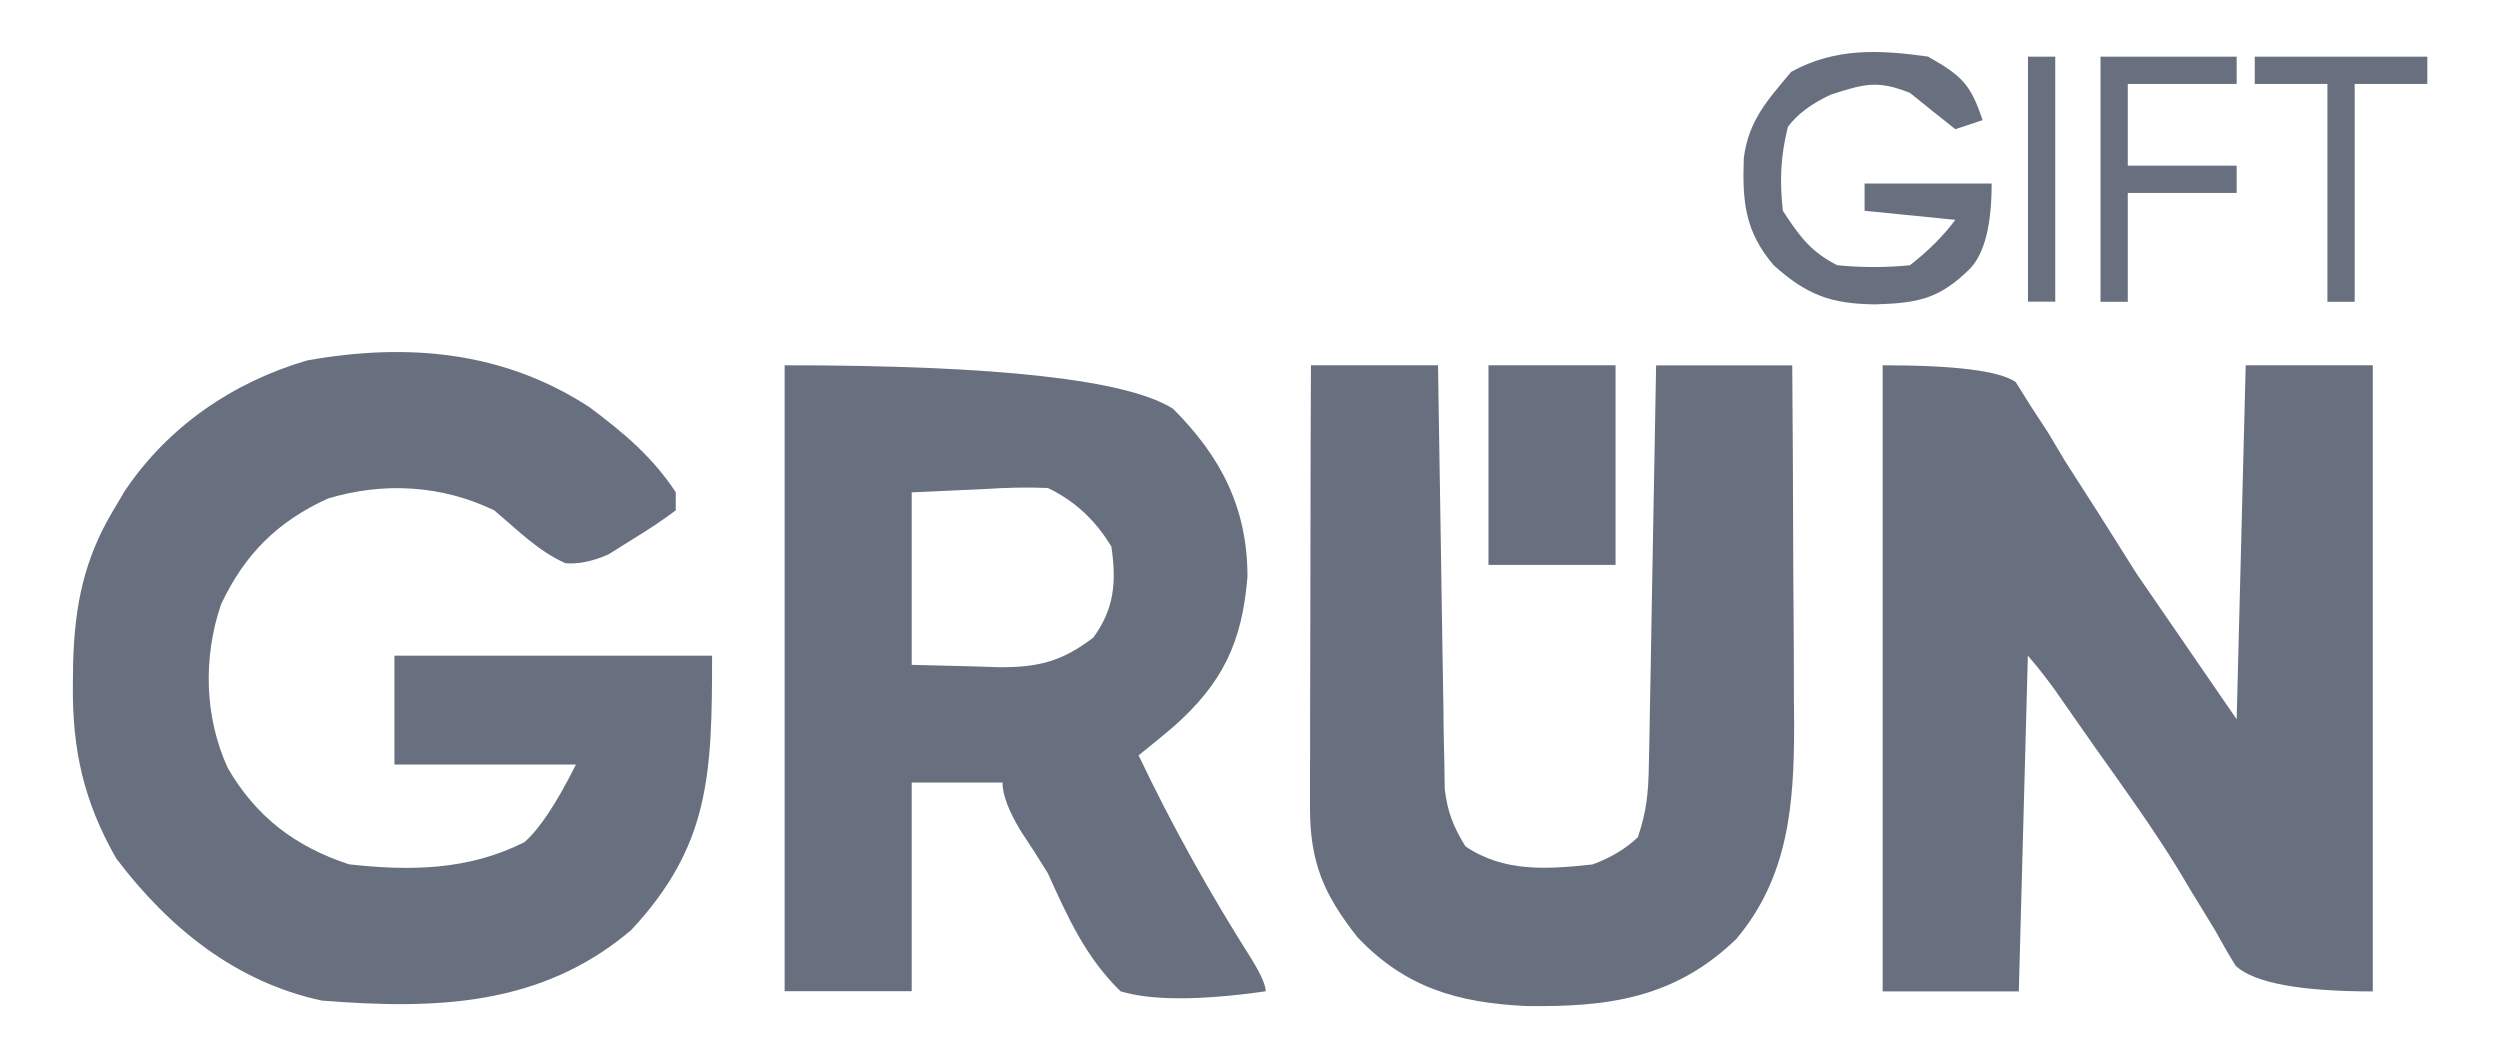 <?xml version="1.0" encoding="UTF-8"?>
<svg xmlns="http://www.w3.org/2000/svg" id="Layer_2" width="212.65" height="90" viewBox="0 0 212.65 90">
  <g id="Layer_1-2">
    <path d="m50.2,34.68c2.86,2.14,5.31,4.19,7.28,7.19v1.54q-1.58,1.19-3.67,2.46c-.68.42-1.36.85-2.06,1.29q-1.99.88-3.65.75c-2.34-1.04-4.11-2.86-6.06-4.5-4.47-2.15-9.37-2.43-14.14-1.01-4.28,1.95-7.08,4.72-9.1,9.01-1.53,4.52-1.42,9.54.57,13.91,2.41,4.16,5.75,6.7,10.32,8.2,5.25.58,10.14.51,14.91-1.88q1.91-1.65,4.39-6.61h-15.44v-9.26h27.02c0,10.1-.18,16.16-6.89,23.35-7.68,6.52-16.73,6.75-26.3,5.99-7.34-1.57-13.06-6.22-17.5-12.1-2.76-4.84-3.75-9.27-3.68-14.82,0-.61.01-1.22.02-1.85.14-4.81.91-8.74,3.41-12.92.33-.55.65-1.1.99-1.67,3.67-5.46,9.18-9.24,15.5-11.09,8.57-1.53,16.75-.79,24.09,4.02Z" fill="#687080"></path>
    <path d="m160.15,31.07q9.26,0,11.31,1.43c.41.67.83,1.33,1.26,2.02.49.75.98,1.49,1.48,2.26q.71,1.19,1.43,2.4c.97,1.52,1.95,3.04,2.92,4.56,1.06,1.68,2.12,3.36,3.21,5.09q4.2,6.11,8.49,12.35c.25-9.93.51-19.87.77-30.11h10.81v53.26q-9.26,0-11.65-2.16c-.62-1-1.21-2.02-1.77-3.05-.69-1.12-1.37-2.25-2.06-3.37-.36-.6-.72-1.21-1.09-1.83-2.2-3.57-4.65-6.96-7.08-10.38-.93-1.33-1.85-2.65-2.78-3.98q-1.35-1.99-2.91-3.79c-.25,9.43-.51,18.85-.77,28.56h-11.58V31.07Z" fill="#687080"></path>
    <path d="m66.74,31.07q27.28,0,33.05,3.71c4.1,4.1,6.32,8.47,6.32,14.27-.45,5.58-2.1,9.06-6.32,12.79-.97.81-1.95,1.62-2.94,2.41,2.87,6.03,6.05,11.72,9.62,17.35q1.19,1.94,1.19,2.72-8.39,1.19-12.35,0c-2.98-2.92-4.47-6.27-6.18-10.04-.75-1.22-1.52-2.43-2.32-3.62q-1.54-2.56-1.54-4.1h-7.72v17.75h-10.81V31.07Zm10.81,10.81v14.67c1.83.05,3.66.1,5.55.14.57.02,1.14.04,1.73.06,3.41.04,5.46-.45,8.17-2.52,1.8-2.48,1.96-4.72,1.54-7.72q-2.02-3.39-5.41-5c-1.78-.08-3.48-.03-5.26.08-2.09.1-4.17.19-6.32.29Z" fill="#687080"></path>
    <path d="m111.51,31.07h10.81c.02,1.13.03,2.26.05,3.42.06,4.19.13,8.38.2,12.57.03,1.81.06,3.63.08,5.44.04,2.61.08,5.21.13,7.82,0,.81.02,1.62.03,2.46.02.76.03,1.51.05,2.29.01.67.02,1.33.03,2.02.23,1.96.72,3.22,1.76,4.9,3.29,2.23,6.99,1.95,10.81,1.54q2.34-.86,3.86-2.32c.74-2.23.89-3.73.93-6.05.02-.76.03-1.51.05-2.29.01-.82.03-1.63.04-2.47.02-.84.03-1.67.05-2.53.05-2.67.1-5.35.14-8.02.03-1.81.07-3.62.1-5.44.08-4.44.16-8.89.24-13.33h11.58c.04,5.15.07,10.3.08,15.45,0,1.75.02,3.5.03,5.25.02,2.52.03,5.05.03,7.57,0,.77.02,1.55.02,2.35,0,6.72-.47,12.88-4.92,18.17-5.24,5.06-10.93,5.81-17.94,5.7-5.76-.28-10.24-1.57-14.29-5.86-2.86-3.63-4.04-6.37-4.03-11.03q0-1.25,0-2.53c0-.9,0-1.8.01-2.73,0-.92,0-1.84,0-2.79,0-2.95.01-5.9.02-8.85,0-2,0-4,.01-5.99,0-4.9.02-9.8.04-14.7Z" fill="#687080"></path>
    <path d="m126.61,31.07h10.81v16.98h-10.81v-16.98Z" fill="#687080"></path>
    <path d="m164.01,4.82c2.84,1.62,3.61,2.32,4.63,5.4-.76.25-1.53.51-2.32.77-1.29-1.02-2.58-2.05-3.86-3.09-2.76-1.09-3.83-.78-6.71.14q-2.5,1.16-3.67,2.75c-.63,2.52-.71,4.55-.43,7.14,1.39,2.13,2.36,3.49,4.63,4.63q3.12.31,6.18,0,2.32-1.8,3.86-3.86c-2.55-.25-5.09-.51-7.72-.77v-2.32h10.81q0,5.24-1.79,7.19c-2.65,2.65-4.5,2.98-8.11,3.09-3.73-.04-5.8-.77-8.64-3.33-2.47-2.88-2.68-5.49-2.54-9.15.42-3.19,2.03-4.91,4.03-7.3,3.74-2.06,7.46-1.88,11.63-1.3Z" fill="#687080"></path>
    <path d="m178.67,4.82h11.58v2.32h-9.26v6.95h9.26v2.32h-9.26v9.26h-2.32V4.82Z" fill="#687080"></path>
    <path d="m191.8,4.82h14.67v2.32h-6.18v18.53h-2.32V7.14h-6.18v-2.32Z" fill="#687080"></path>
    <path d="m172.5,4.82h2.32v20.84h-2.32V4.82Z" fill="#687080"></path>
    <rect width="212.65" height="90" fill="none"></rect>
  </g>
</svg>

